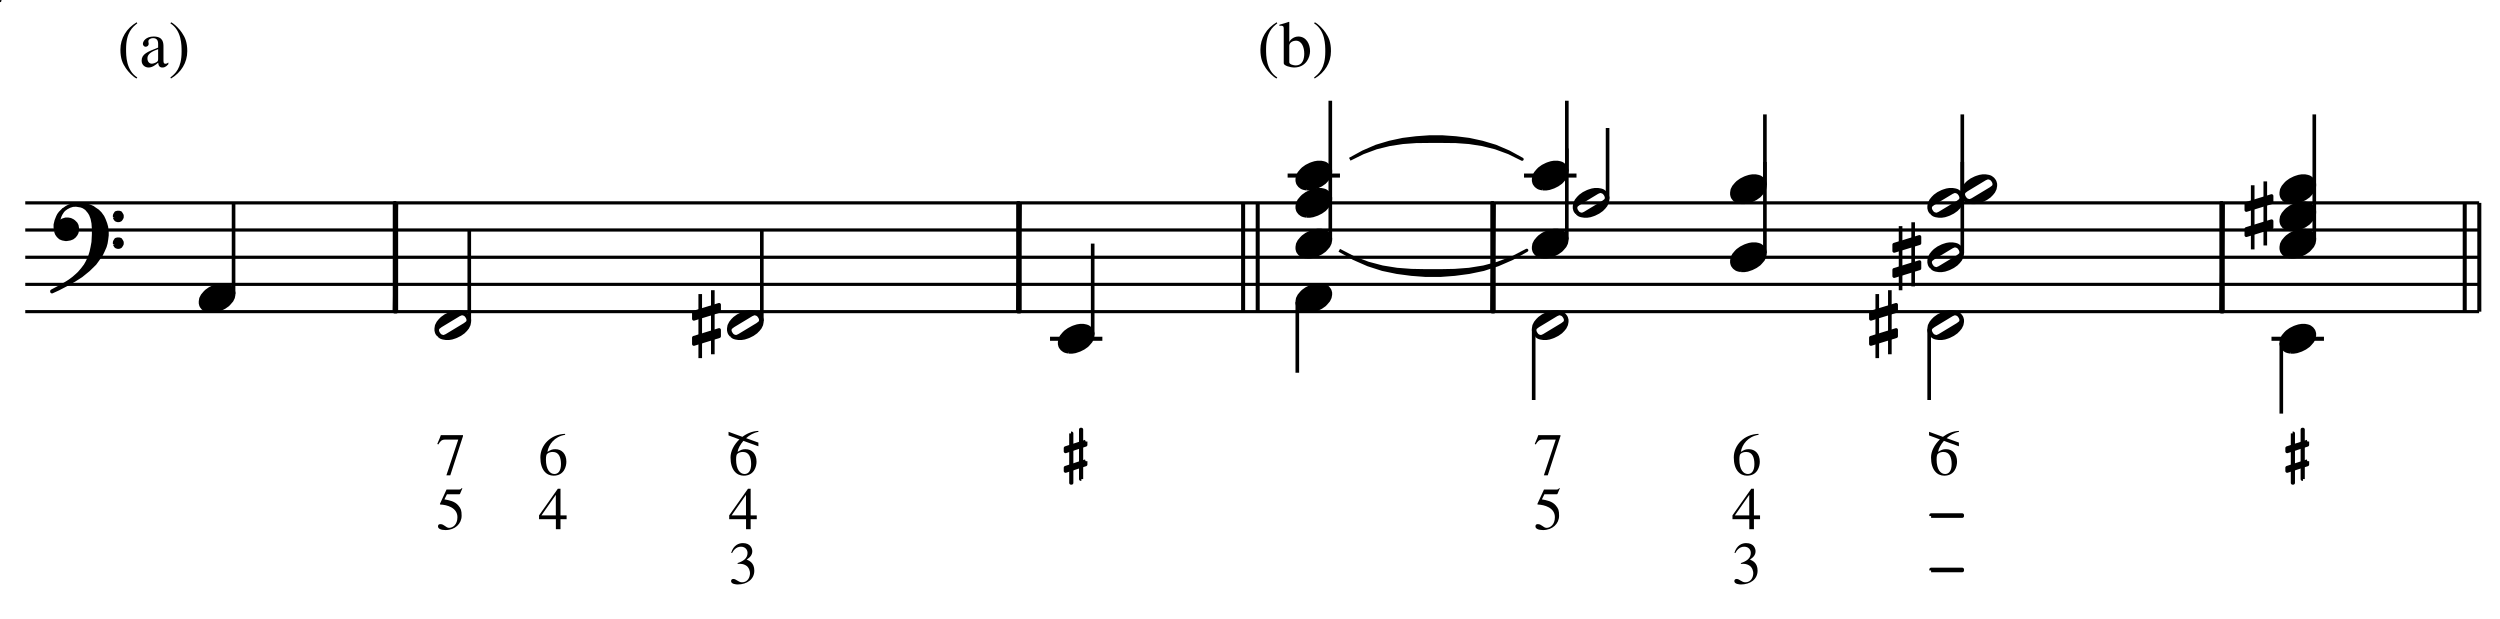 <?xml version="1.0" encoding="UTF-8" standalone="no"?>
<!DOCTYPE svg PUBLIC "-//W3C//DTD SVG 1.1//EN" "http://www.w3.org/Graphics/SVG/1.1/DTD/svg11.dtd">
<svg width="100%" height="100%" viewBox="0 0 917 227" version="1.1" xmlns="http://www.w3.org/2000/svg" xmlns:xlink="http://www.w3.org/1999/xlink" xml:space="preserve" xmlns:serif="http://www.serif.com/" style="fill-rule:evenodd;clip-rule:evenodd;stroke-linejoin:round;">
    <g>
        <g transform="matrix(2.778,0,0,-2.778,-95.744,276.822)">
            <path d="M37.8,58.5L361.8,58.5M37.8,62.1L361.8,62.1M37.8,65.682L361.8,65.682M37.8,69.282L361.8,69.282M37.8,72.864L361.8,72.864" style="fill:none;fill-rule:nonzero;stroke:black;stroke-width:0.42px;"/>
        </g>
        <g transform="matrix(2.778,0,0,-2.778,-95.744,276.822)">
            <path d="M41.85,69.084L41.976,68.76L42.156,68.508L42.426,68.256L42.732,68.13L43.128,68.058L43.254,68.058L43.704,68.13L44.028,68.256L44.28,68.454L44.478,68.706L44.604,68.958L44.658,69.354L44.658,69.534L44.604,69.858L44.478,70.11L44.208,70.38L44.028,70.506L43.758,70.632L43.452,70.686L43.128,70.686L42.732,70.56L42.552,70.434L42.354,70.11L42.156,70.308L42.228,70.758L42.354,71.136L42.48,71.406L42.804,71.91L42.426,71.532L42.228,71.262L42.102,71.01L41.904,70.506L41.778,69.984L41.778,69.606L41.85,69.084"/>
        </g>
        <g transform="matrix(2.778,0,0,-2.778,-95.744,276.822)">
            <path d="M41.85,69.084L41.976,68.76L42.156,68.508L42.426,68.256L42.732,68.13L43.128,68.058L43.254,68.058L43.704,68.13L44.028,68.256L44.28,68.454L44.478,68.706L44.604,68.958L44.658,69.354L44.658,69.534L44.604,69.858L44.478,70.11L44.208,70.38L44.028,70.506L43.758,70.632L43.452,70.686L43.128,70.686L42.732,70.56L42.552,70.434L42.354,70.11L42.156,70.308L42.228,70.758L42.354,71.136L42.48,71.406L42.804,71.91L42.426,71.532L42.228,71.262L42.102,71.01L41.904,70.506L41.778,69.984L41.778,69.606L41.85,69.084" style="fill:none;fill-rule:nonzero;stroke:black;stroke-width:0.48px;"/>
        </g>
        <g transform="matrix(2.778,0,0,-2.778,-95.744,276.822)">
            <path d="M42.804,71.91L43.254,72.234L43.632,72.432L44.028,72.558L44.406,72.612" style="fill:none;fill-rule:nonzero;stroke:black;stroke-width:0.48px;"/>
        </g>
        <g transform="matrix(2.778,0,0,-2.778,-95.744,276.822)">
            <path d="M43.506,62.226L44.28,62.676L45.18,63.252L46.134,64.026L46.98,64.854L47.358,65.376L47.808,66.006L48.06,66.528L48.312,67.104L48.438,67.554L48.51,68.004L48.582,68.58L48.582,69.03L48.51,69.66L48.384,70.11L48.186,70.632L48.006,71.01L47.682,71.46L47.358,71.784L46.98,72.036L46.71,72.234L46.26,72.432L45.81,72.558L45.234,72.612L44.406,72.612L45.18,72.486L45.504,72.36L45.882,72.108L46.26,71.658L46.458,71.334L46.656,70.812L46.782,70.182L46.836,69.408L46.836,68.706L46.782,67.68L46.656,66.978L46.53,66.402L46.332,65.754L46.008,65.052L45.756,64.602L45.36,64.08L44.928,63.576L44.658,63.324L44.208,62.928L43.704,62.55L43.308,62.298L42.552,61.848L41.328,61.2L41.328,61.146L42.156,61.524L43.506,62.226"/>
        </g>
        <g transform="matrix(2.778,0,0,-2.778,-95.744,276.822)">
            <path d="M43.506,62.226L44.28,62.676L45.18,63.252L46.134,64.026L46.98,64.854L47.358,65.376L47.808,66.006L48.06,66.528L48.312,67.104L48.438,67.554L48.51,68.004L48.582,68.58L48.582,69.03L48.51,69.66L48.384,70.11L48.186,70.632L48.006,71.01L47.682,71.46L47.358,71.784L46.98,72.036L46.71,72.234L46.26,72.432L45.81,72.558L45.234,72.612L44.406,72.612L45.18,72.486L45.504,72.36L45.882,72.108L46.26,71.658L46.458,71.334L46.656,70.812L46.782,70.182L46.836,69.408L46.836,68.706L46.782,67.68L46.656,66.978L46.53,66.402L46.332,65.754L46.008,65.052L45.756,64.602L45.36,64.08L44.928,63.576L44.658,63.324L44.208,62.928L43.704,62.55L43.308,62.298L42.552,61.848L41.328,61.2L41.328,61.146L42.156,61.524L43.506,62.226" style="fill:none;fill-rule:nonzero;stroke:black;stroke-width:0.48px;"/>
        </g>
        <g transform="matrix(2.778,0,0,-2.778,-95.744,276.822)">
            <path d="M49.608,70.956L49.662,70.812L49.788,70.632L49.986,70.56L50.184,70.56L50.364,70.632L50.49,70.812L50.562,70.956L50.562,71.208L50.49,71.334L50.364,71.532L50.184,71.586L49.986,71.586L49.788,71.532L49.662,71.334L49.608,71.208L49.608,70.956"/>
        </g>
        <g transform="matrix(2.778,0,0,-2.778,-95.744,276.822)">
            <path d="M49.608,70.956L49.662,70.812L49.788,70.632L49.986,70.56L50.184,70.56L50.364,70.632L50.49,70.812L50.562,70.956L50.562,71.208L50.49,71.334L50.364,71.532L50.184,71.586L49.986,71.586L49.788,71.532L49.662,71.334L49.608,71.208L49.608,70.956" style="fill:none;fill-rule:nonzero;stroke:black;stroke-width:0.48px;"/>
        </g>
        <g transform="matrix(2.778,0,0,-2.778,-95.744,276.822)">
            <path d="M49.608,67.428L49.662,67.302L49.788,67.104L49.986,67.032L50.184,67.032L50.364,67.104L50.49,67.302L50.562,67.428L50.562,67.68L50.49,67.806L50.364,68.004L50.184,68.058L49.986,68.058L49.788,68.004L49.662,67.806L49.608,67.68L49.608,67.428"/>
        </g>
        <g transform="matrix(2.778,0,0,-2.778,-95.744,276.822)">
            <path d="M49.608,67.428L49.662,67.302L49.788,67.104L49.986,67.032L50.184,67.032L50.364,67.104L50.49,67.302L50.562,67.428L50.562,67.68L50.49,67.806L50.364,68.004L50.184,68.058L49.986,68.058L49.788,68.004L49.662,67.806L49.608,67.68L49.608,67.428" style="fill:none;fill-rule:nonzero;stroke:black;stroke-width:0.48px;"/>
        </g>
        <g>
            <path d="M0.247,0.853C0.092,0.761 0,0.611 0,0.439C0,0.301 0.033,0.229 0.082,0.157C0.12,0.101 0.186,0.031 0.244,0L0.256,0.016C0.086,0.125 0.086,0.344 0.086,0.446C0.086,0.7 0.182,0.778 0.256,0.837L0.247,0.853Z"/>
        </g>
        <g>
            <path d="M0.25,0.133C0.25,0.103 0.247,0.091 0.216,0.076C0.207,0.071 0.176,0.058 0.154,0.058C0.117,0.058 0.088,0.089 0.088,0.136L0.088,0.138C0.088,0.172 0.099,0.228 0.25,0.278L0.25,0.133M0.405,0.076C0.394,0.067 0.381,0.057 0.36,0.057C0.331,0.057 0.331,0.086 0.331,0.115L0.331,0.31C0.331,0.37 0.331,0.47 0.182,0.47C0.066,0.47 0.019,0.399 0.019,0.359C0.019,0.343 0.031,0.315 0.062,0.315C0.088,0.315 0.107,0.337 0.107,0.358C0.107,0.367 0.102,0.382 0.102,0.397C0.102,0.428 0.14,0.446 0.173,0.446C0.203,0.446 0.25,0.435 0.25,0.363L0.25,0.302C0.087,0.238 0,0.204 0,0.104C0,0.037 0.052,0 0.106,0C0.161,0 0.214,0.04 0.251,0.073C0.256,0.001 0.298,0 0.316,0C0.332,0 0.363,0.001 0.405,0.05L0.405,0.076Z"/>
        </g>
        <g>
            <path d="M0.009,0C0.164,0.092 0.256,0.242 0.256,0.414C0.256,0.552 0.223,0.624 0.174,0.696C0.136,0.752 0.07,0.822 0.012,0.853L0,0.837C0.17,0.728 0.17,0.509 0.17,0.407C0.17,0.153 0.074,0.075 0,0.016L0.009,0Z"/>
        </g>
        <g transform="matrix(24.185,0,0,-24.185,44.166,28.803)">
            <path d="M0.247,0.853C0.092,0.761 0,0.611 0,0.439C0,0.301 0.033,0.229 0.082,0.157C0.12,0.101 0.186,0.031 0.244,0L0.256,0.016C0.086,0.125 0.086,0.344 0.086,0.446C0.086,0.7 0.182,0.778 0.256,0.837L0.247,0.853Z"/>
        </g>
        <g transform="matrix(24.185,0,0,-24.185,51.954,24.764)">
            <path d="M0.25,0.133C0.25,0.103 0.247,0.091 0.216,0.076C0.207,0.071 0.176,0.058 0.154,0.058C0.117,0.058 0.088,0.089 0.088,0.136L0.088,0.138C0.088,0.172 0.099,0.228 0.25,0.278L0.25,0.133M0.405,0.076C0.394,0.067 0.381,0.057 0.36,0.057C0.331,0.057 0.331,0.086 0.331,0.115L0.331,0.31C0.331,0.37 0.331,0.47 0.182,0.47C0.066,0.47 0.019,0.399 0.019,0.359C0.019,0.343 0.031,0.315 0.062,0.315C0.088,0.315 0.107,0.337 0.107,0.358C0.107,0.367 0.102,0.382 0.102,0.397C0.102,0.428 0.14,0.446 0.173,0.446C0.203,0.446 0.25,0.435 0.25,0.363L0.25,0.302C0.087,0.238 0,0.204 0,0.104C0,0.037 0.052,0 0.106,0C0.161,0 0.214,0.04 0.251,0.073C0.256,0.001 0.298,0 0.316,0C0.332,0 0.363,0.001 0.405,0.05L0.405,0.076Z"/>
        </g>
        <g transform="matrix(24.185,0,0,-24.185,62.498,28.803)">
            <path d="M0.009,0C0.164,0.092 0.256,0.242 0.256,0.414C0.256,0.552 0.223,0.624 0.174,0.696C0.136,0.752 0.07,0.822 0.012,0.853L0,0.837C0.17,0.728 0.17,0.509 0.17,0.407C0.17,0.153 0.074,0.075 0,0.016L0.009,0Z"/>
        </g>
        <g transform="matrix(2.778,0,0,-2.778,-95.744,276.822)">
            <path d="M62.159,58.576L62.61,58.576L63,58.638L63.575,58.833L64.088,59.089L64.539,59.407L64.724,59.602L65.052,59.982L65.237,60.362L65.309,60.741L65.309,60.998L65.237,61.254L65.175,61.388L64.98,61.644L64.724,61.839L64.601,61.901L64.406,61.962L64.088,62.024L63.636,62.024L63.257,61.962L62.867,61.839L62.672,61.767L62.159,61.511L61.717,61.193L61.523,60.998L61.204,60.618L61.01,60.238L60.948,59.859L60.948,59.602L61.01,59.346L61.071,59.212L61.266,58.956L61.523,58.761L61.646,58.699L61.841,58.638L62.159,58.576"/>
        </g>
        <g transform="matrix(2.778,0,0,-2.778,-95.744,276.822)">
            <path d="M62.159,58.576L62.61,58.576L63,58.638L63.575,58.833L64.088,59.089L64.539,59.407L64.724,59.602L65.052,59.982L65.237,60.362L65.309,60.741L65.309,60.998L65.237,61.254L65.175,61.388L64.98,61.644L64.724,61.839L64.601,61.901L64.406,61.962L64.088,62.024L63.636,62.024L63.257,61.962L62.867,61.839L62.672,61.767L62.159,61.511L61.717,61.193L61.523,60.998L61.204,60.618L61.01,60.238L60.948,59.859L60.948,59.602L61.01,59.346L61.071,59.212L61.266,58.956L61.523,58.761L61.646,58.699L61.841,58.638L62.159,58.576" style="fill:none;fill-rule:nonzero;stroke:black;stroke-width:0.48px;"/>
        </g>
        <g transform="matrix(2.778,0,0,-2.778,-95.744,276.822)">
            <path d="M65.304,60.84L65.304,72.864M86.562,58.5L86.796,72.864" style="fill:none;fill-rule:nonzero;stroke:black;stroke-width:0.48px;"/>
        </g>
        <g transform="matrix(2.778,0,0,-2.778,-95.744,276.822)">
            <path d="M86.796,72.864L86.796,58.5L86.562,58.5L86.562,72.864L86.796,72.864"/>
        </g>
        <g transform="matrix(2.778,0,0,-2.778,-95.744,276.822)">
            <path d="M86.796,72.864L86.796,58.5L86.562,58.5L86.562,72.864L86.796,72.864" style="fill:none;fill-rule:nonzero;stroke:black;stroke-width:0.48px;"/>
        </g>
        <g>
            <path d="M0.46,0.231L0.358,0.231L0.358,0.676L0.314,0.676L0,0.231L0,0.167L0.281,0.167L0.281,0L0.358,0L0.358,0.167L0.46,0.167L0.46,0.231M0.28,0.231L0.04,0.231L0.278,0.571L0.28,0.571L0.28,0.231Z"/>
        </g>
        <g>
            <path d="M0.149,0.597L0.345,0.597C0.356,0.597 0.365,0.597 0.368,0.606L0.406,0.695L0.397,0.702C0.386,0.687 0.377,0.676 0.351,0.676L0.142,0.676L0.033,0.439C0.03,0.432 0.033,0.426 0.039,0.426C0.147,0.422 0.324,0.375 0.324,0.215C0.324,0.093 0.25,0.037 0.185,0.037C0.131,0.037 0.104,0.099 0.04,0.099C0,0.099 0,0.07 0,0.06C0,0.024 0.047,0 0.126,0C0.284,0 0.394,0.106 0.394,0.239C0.394,0.328 0.383,0.357 0.34,0.409C0.281,0.481 0.187,0.498 0.107,0.512L0.149,0.597Z"/>
        </g>
        <g>
            <path d="M0.429,0.67L0.059,0.67L0.043,0.626L0,0.523L0.017,0.515C0.05,0.567 0.068,0.596 0.133,0.596L0.35,0.596L0.152,0L0.217,0L0.429,0.654L0.429,0.67Z"/>
        </g>
        <g>
            <path d="M0.412,0.698C0.17,0.69 0,0.508 0,0.305C0,0.095 0.102,0 0.22,0C0.398,0 0.434,0.159 0.434,0.232C0.434,0.366 0.356,0.442 0.25,0.442C0.194,0.442 0.173,0.43 0.118,0.397C0.137,0.519 0.236,0.654 0.414,0.682L0.412,0.698M0.208,0.396C0.314,0.396 0.344,0.296 0.344,0.193C0.344,0.08 0.298,0.028 0.235,0.028C0.16,0.028 0.093,0.102 0.093,0.27C0.093,0.33 0.103,0.354 0.113,0.364C0.138,0.388 0.174,0.396 0.208,0.396Z"/>
        </g>
        <g transform="matrix(21.986,0,0,-21.986,197.719,194.122)">
            <path d="M0.46,0.231L0.358,0.231L0.358,0.676L0.314,0.676L0,0.231L0,0.167L0.281,0.167L0.281,0L0.358,0L0.358,0.167L0.46,0.167L0.46,0.231M0.28,0.231L0.04,0.231L0.278,0.571L0.28,0.571L0.28,0.231Z"/>
        </g>
        <g transform="matrix(21.986,0,0,-21.986,160.66,194.43)">
            <path d="M0.149,0.597L0.345,0.597C0.356,0.597 0.365,0.597 0.368,0.606L0.406,0.695L0.397,0.702C0.386,0.687 0.377,0.676 0.351,0.676L0.142,0.676L0.033,0.439C0.03,0.432 0.033,0.426 0.039,0.426C0.147,0.422 0.324,0.375 0.324,0.215C0.324,0.093 0.25,0.037 0.185,0.037C0.131,0.037 0.104,0.099 0.04,0.099C0,0.099 0,0.07 0,0.06C0,0.024 0.047,0 0.126,0C0.284,0 0.394,0.106 0.394,0.239C0.394,0.328 0.383,0.357 0.34,0.409C0.281,0.481 0.187,0.498 0.107,0.512L0.149,0.597Z"/>
        </g>
        <g transform="matrix(21.986,0,0,-21.986,160.396,174.348)">
            <path d="M0.429,0.67L0.059,0.67L0.043,0.626L0,0.523L0.017,0.515C0.05,0.567 0.068,0.596 0.133,0.596L0.35,0.596L0.152,0L0.217,0L0.429,0.654L0.429,0.67Z"/>
        </g>
        <g transform="matrix(21.986,0,0,-21.986,198.203,174.48)">
            <path d="M0.412,0.698C0.17,0.69 0,0.508 0,0.305C0,0.095 0.102,0 0.22,0C0.398,0 0.434,0.159 0.434,0.232C0.434,0.366 0.356,0.442 0.25,0.442C0.194,0.442 0.173,0.43 0.118,0.397C0.137,0.519 0.236,0.654 0.414,0.682L0.412,0.698M0.208,0.396C0.314,0.396 0.344,0.296 0.344,0.193C0.344,0.08 0.298,0.028 0.235,0.028C0.16,0.028 0.093,0.102 0.093,0.27C0.093,0.33 0.103,0.354 0.113,0.364C0.138,0.388 0.174,0.396 0.208,0.396Z"/>
        </g>
        <g transform="matrix(2.778,0,0,-2.778,-95.744,276.822)">
            <path d="M92.388,55.374L92.645,55.179L92.768,55.117L92.963,55.056L93.352,54.994L93.732,54.994L94.122,55.056L94.502,55.179L94.697,55.251L95.21,55.507L95.661,55.825L95.846,56.02L95.917,56.082L96.174,56.4L96.359,56.78L96.43,57.159L96.43,57.416L96.359,57.672L96.297,57.806L96.102,58.062L95.846,58.257L95.723,58.319L95.528,58.38L95.148,58.442L94.758,58.442L94.378,58.38L93.989,58.257L93.794,58.185L93.281,57.929L92.839,57.611L92.583,57.354L92.326,57.036L92.132,56.656L92.07,56.277L92.07,56.02L92.132,55.764L92.193,55.63L92.388,55.374M92.511,55.374L92.706,55.251L92.963,55.179L93.096,55.179L93.414,55.312L95.846,56.78L96.102,56.974L96.236,57.098L96.297,57.293L96.297,57.487L96.236,57.672L96.174,57.806L95.979,58.062L95.784,58.185L95.528,58.257L95.404,58.257L95.076,58.124L92.645,56.656L92.388,56.461L92.255,56.338L92.193,56.143L92.193,55.948L92.255,55.764L92.326,55.63L92.511,55.374"/>
        </g>
        <g transform="matrix(2.778,0,0,-2.778,-95.744,276.822)">
            <path d="M92.388,55.374L92.645,55.179L92.768,55.117L92.963,55.056L93.352,54.994L93.732,54.994L94.122,55.056L94.502,55.179L94.697,55.251L95.21,55.507L95.661,55.825L95.846,56.02L95.917,56.082L96.174,56.4L96.359,56.78L96.43,57.159L96.43,57.416L96.359,57.672L96.297,57.806L96.102,58.062L95.846,58.257L95.723,58.319L95.528,58.38L95.148,58.442L94.758,58.442L94.378,58.38L93.989,58.257L93.794,58.185L93.281,57.929L92.839,57.611L92.583,57.354L92.326,57.036L92.132,56.656L92.07,56.277L92.07,56.02L92.132,55.764L92.193,55.63L92.388,55.374M92.511,55.374L92.706,55.251L92.963,55.179L93.096,55.179L93.414,55.312L95.846,56.78L96.102,56.974L96.236,57.098L96.297,57.293L96.297,57.487L96.236,57.672L96.174,57.806L95.979,58.062L95.784,58.185L95.528,58.257L95.404,58.257L95.076,58.124L92.645,56.656L92.388,56.461L92.255,56.338L92.193,56.143L92.193,55.948L92.255,55.764L92.326,55.63L92.511,55.374" style="fill:none;fill-rule:nonzero;stroke:black;stroke-width:0.48px;"/>
        </g>
        <g transform="matrix(2.778,0,0,-2.778,-95.744,276.822)">
            <path d="M96.426,57.258L96.426,69.282" style="fill:none;fill-rule:nonzero;stroke:black;stroke-width:0.48px;"/>
        </g>
        <g>
            <path d="M0.11,0.344C0.179,0.346 0.204,0.341 0.24,0.322C0.304,0.289 0.316,0.215 0.316,0.19C0.316,0.115 0.275,0.036 0.182,0.036C0.123,0.036 0.085,0.092 0.039,0.092C0.023,0.092 0,0.085 0,0.057C0,0.005 0.087,0 0.111,0C0.268,0 0.388,0.088 0.388,0.23C0.388,0.362 0.303,0.397 0.261,0.415C0.327,0.458 0.354,0.501 0.354,0.555C0.354,0.596 0.327,0.69 0.198,0.69C0.131,0.69 0.042,0.659 0.002,0.528L0.017,0.524C0.032,0.552 0.074,0.63 0.165,0.63C0.239,0.63 0.275,0.577 0.275,0.526C0.275,0.434 0.2,0.386 0.109,0.357L0.11,0.344Z"/>
        </g>
        <g transform="matrix(21.986,0,0,-21.986,268.151,214.38)">
            <path d="M0.11,0.344C0.179,0.346 0.204,0.341 0.24,0.322C0.304,0.289 0.316,0.215 0.316,0.19C0.316,0.115 0.275,0.036 0.182,0.036C0.123,0.036 0.085,0.092 0.039,0.092C0.023,0.092 0,0.085 0,0.057C0,0.005 0.087,0 0.111,0C0.268,0 0.388,0.088 0.388,0.23C0.388,0.362 0.303,0.397 0.261,0.415C0.327,0.458 0.354,0.501 0.354,0.555C0.354,0.596 0.327,0.69 0.198,0.69C0.131,0.69 0.042,0.659 0.002,0.528L0.017,0.524C0.032,0.552 0.074,0.63 0.165,0.63C0.239,0.63 0.275,0.577 0.275,0.526C0.275,0.434 0.2,0.386 0.109,0.357L0.11,0.344Z"/>
        </g>
        <g transform="matrix(21.986,0,0,-21.986,267.469,194.122)">
            <path d="M0.46,0.231L0.358,0.231L0.358,0.676L0.314,0.676L0,0.231L0,0.167L0.281,0.167L0.281,0L0.358,0L0.358,0.167L0.46,0.167L0.46,0.231M0.28,0.231L0.04,0.231L0.278,0.571L0.28,0.571L0.28,0.231Z"/>
        </g>
        <g>
            <path d="M0,0.732L0,0.672L0.181,0.605C0.092,0.52 0.033,0.409 0.033,0.305C0.033,0.095 0.135,0 0.253,0C0.431,0 0.467,0.159 0.467,0.232C0.467,0.366 0.389,0.442 0.283,0.442C0.227,0.442 0.206,0.43 0.151,0.397C0.159,0.452 0.195,0.52 0.248,0.581L0.498,0.49L0.498,0.552L0.293,0.626C0.351,0.678 0.422,0.719 0.499,0.731L0.497,0.747C0.401,0.744 0.308,0.706 0.231,0.648L0,0.732M0.241,0.396C0.347,0.396 0.377,0.296 0.377,0.193C0.377,0.08 0.331,0.028 0.268,0.028C0.193,0.028 0.126,0.102 0.126,0.27C0.126,0.33 0.136,0.354 0.146,0.364C0.171,0.388 0.207,0.396 0.241,0.396Z"/>
        </g>
        <g transform="matrix(21.986,0,0,-21.986,267.228,174.48)">
            <path d="M0,0.732L0,0.672L0.181,0.605C0.092,0.52 0.033,0.409 0.033,0.305C0.033,0.095 0.135,0 0.253,0C0.431,0 0.467,0.159 0.467,0.232C0.467,0.366 0.389,0.442 0.283,0.442C0.227,0.442 0.206,0.43 0.151,0.397C0.159,0.452 0.195,0.52 0.248,0.581L0.498,0.49L0.498,0.552L0.293,0.626C0.351,0.678 0.422,0.719 0.499,0.731L0.497,0.747C0.401,0.744 0.308,0.706 0.231,0.648L0,0.732M0.241,0.396C0.347,0.396 0.377,0.296 0.377,0.193C0.377,0.08 0.331,0.028 0.268,0.028C0.193,0.028 0.126,0.102 0.126,0.27C0.126,0.33 0.136,0.354 0.146,0.364C0.171,0.388 0.207,0.396 0.241,0.396Z"/>
        </g>
        <g transform="matrix(2.778,0,0,-2.778,-95.744,276.822)">
            <path d="M131.016,55.374L131.273,55.179L131.396,55.117L131.591,55.056L131.98,54.994L132.36,54.994L132.75,55.056L133.13,55.179L133.325,55.251L133.838,55.507L134.289,55.825L134.474,56.02L134.545,56.082L134.802,56.4L134.987,56.78L135.058,57.159L135.058,57.416L134.987,57.672L134.925,57.806L134.73,58.062L134.474,58.257L134.351,58.319L134.156,58.38L133.776,58.442L133.386,58.442L133.006,58.38L132.617,58.257L132.422,58.185L131.909,57.929L131.467,57.611L131.211,57.354L130.954,57.036L130.76,56.656L130.698,56.277L130.698,56.02L130.76,55.764L130.821,55.63L131.016,55.374M131.139,55.374L131.334,55.251L131.591,55.179L131.724,55.179L132.042,55.312L134.474,56.78L134.73,56.974L134.864,57.098L134.925,57.293L134.925,57.487L134.864,57.672L134.802,57.806L134.607,58.062L134.412,58.185L134.156,58.257L134.032,58.257L133.704,58.124L131.273,56.656L131.016,56.461L130.883,56.338L130.821,56.143L130.821,55.948L130.883,55.764L130.954,55.63L131.139,55.374"/>
        </g>
        <g transform="matrix(2.778,0,0,-2.778,-95.744,276.822)">
            <path d="M131.016,55.374L131.273,55.179L131.396,55.117L131.591,55.056L131.98,54.994L132.36,54.994L132.75,55.056L133.13,55.179L133.325,55.251L133.838,55.507L134.289,55.825L134.474,56.02L134.545,56.082L134.802,56.4L134.987,56.78L135.058,57.159L135.058,57.416L134.987,57.672L134.925,57.806L134.73,58.062L134.474,58.257L134.351,58.319L134.156,58.38L133.776,58.442L133.386,58.442L133.006,58.38L132.617,58.257L132.422,58.185L131.909,57.929L131.467,57.611L131.211,57.354L130.954,57.036L130.76,56.656L130.698,56.277L130.698,56.02L130.76,55.764L130.821,55.63L131.016,55.374M131.139,55.374L131.334,55.251L131.591,55.179L131.724,55.179L132.042,55.312L134.474,56.78L134.73,56.974L134.864,57.098L134.925,57.293L134.925,57.487L134.864,57.672L134.802,57.806L134.607,58.062L134.412,58.185L134.156,58.257L134.032,58.257L133.704,58.124L131.273,56.656L131.016,56.461L130.883,56.338L130.821,56.143L130.821,55.948L130.883,55.764L130.954,55.63L131.139,55.374" style="fill:none;fill-rule:nonzero;stroke:black;stroke-width:0.48px;"/>
        </g>
        <g transform="matrix(2.778,0,0,-2.778,-95.744,276.822)">
            <path d="M126.922,60.822L126.922,52.358M128.584,52.87L128.584,61.335" style="fill:none;fill-rule:nonzero;stroke:black;stroke-width:0.48px;"/>
        </g>
        <g transform="matrix(2.778,0,0,-2.778,-95.744,276.822)">
            <path d="M129.415,58.893L129.415,59.406L126.081,58.38L126.081,57.549L129.415,58.575L129.415,58.893"/>
        </g>
        <g transform="matrix(2.778,0,0,-2.778,-95.744,276.822)">
            <path d="M129.415,58.893L129.415,59.406L126.081,58.38L126.081,57.549L129.415,58.575L129.415,58.893" style="fill:none;fill-rule:nonzero;stroke:black;stroke-width:0.48px;"/>
        </g>
        <g transform="matrix(2.778,0,0,-2.778,-95.744,276.822)">
            <path d="M129.415,55.692L129.415,56.082L126.081,55.056L126.081,54.225L129.415,55.251L129.415,55.692"/>
        </g>
        <g transform="matrix(2.778,0,0,-2.778,-95.744,276.822)">
            <path d="M129.415,55.692L129.415,56.082L126.081,55.056L126.081,54.225L129.415,55.251L129.415,55.692" style="fill:none;fill-rule:nonzero;stroke:black;stroke-width:0.48px;"/>
        </g>
        <g transform="matrix(2.778,0,0,-2.778,-95.744,276.822)">
            <path d="M135.054,57.258L135.054,69.282M168.876,58.5L169.128,72.864" style="fill:none;fill-rule:nonzero;stroke:black;stroke-width:0.48px;"/>
        </g>
        <g transform="matrix(2.778,0,0,-2.778,-95.744,276.822)">
            <path d="M169.128,72.864L169.128,58.5L168.876,58.5L168.876,72.864L169.128,72.864"/>
        </g>
        <g transform="matrix(2.778,0,0,-2.778,-95.744,276.822)">
            <path d="M169.128,72.864L169.128,58.5L168.876,58.5L168.876,72.864L169.128,72.864" style="fill:none;fill-rule:nonzero;stroke:black;stroke-width:0.48px;"/>
        </g>
        <g transform="matrix(2.778,0,0,-2.778,-95.744,276.822)">
            <path d="M175.878,42.426L175.878,35.892L175.95,35.892L175.95,42.426L175.878,42.426M177.246,36.396L177.246,42.93L177.174,42.93L177.174,36.396L177.246,36.396" style="fill:none;fill-rule:nonzero;stroke:black;stroke-width:0.48px;"/>
        </g>
        <g transform="matrix(2.778,0,0,-2.778,-95.744,276.822)">
            <path d="M177.804,41.346L175.158,40.482L175.158,40.05L177.804,40.914L177.804,41.346"/>
        </g>
        <g transform="matrix(2.778,0,0,-2.778,-95.744,276.822)">
            <path d="M177.804,41.346L175.158,40.482L175.158,40.05L177.804,40.914L177.804,41.346" style="fill:none;fill-rule:nonzero;stroke:black;stroke-width:0.48px;"/>
        </g>
        <g transform="matrix(2.778,0,0,-2.778,-95.744,276.822)">
            <path d="M177.804,38.754L175.158,37.89L175.158,37.458L177.804,38.322L177.804,38.754"/>
        </g>
        <g transform="matrix(2.778,0,0,-2.778,-95.744,276.822)">
            <path d="M177.804,38.754L175.158,37.89L175.158,37.458L177.804,38.322L177.804,38.754" style="fill:none;fill-rule:nonzero;stroke:black;stroke-width:0.48px;"/>
        </g>
        <g transform="matrix(2.778,0,0,-2.778,-95.744,276.822)">
            <path d="M175.595,53.194L176.046,53.194L176.436,53.256L177.011,53.451L177.524,53.707L177.975,54.025L178.16,54.22L178.488,54.6L178.673,54.98L178.744,55.359L178.744,55.616L178.673,55.872L178.611,56.006L178.416,56.262L178.16,56.457L178.037,56.519L177.842,56.58L177.524,56.642L177.072,56.642L176.692,56.58L176.303,56.457L176.108,56.385L175.595,56.129L175.153,55.811L174.959,55.616L174.64,55.236L174.446,54.856L174.384,54.477L174.384,54.22L174.446,53.964L174.507,53.83L174.702,53.574L174.959,53.379L175.082,53.317L175.277,53.256L175.595,53.194"/>
        </g>
        <g transform="matrix(2.778,0,0,-2.778,-95.744,276.822)">
            <path d="M175.595,53.194L176.046,53.194L176.436,53.256L177.011,53.451L177.524,53.707L177.975,54.025L178.16,54.22L178.488,54.6L178.673,54.98L178.744,55.359L178.744,55.616L178.673,55.872L178.611,56.006L178.416,56.262L178.16,56.457L178.037,56.519L177.842,56.58L177.524,56.642L177.072,56.642L176.692,56.58L176.303,56.457L176.108,56.385L175.595,56.129L175.153,55.811L174.959,55.616L174.64,55.236L174.446,54.856L174.384,54.477L174.384,54.22L174.446,53.964L174.507,53.83L174.702,53.574L174.959,53.379L175.082,53.317L175.277,53.256L175.595,53.194" style="fill:none;fill-rule:nonzero;stroke:black;stroke-width:0.48px;"/>
        </g>
        <g transform="matrix(2.778,0,0,-2.778,-95.744,276.822)">
            <path d="M173.106,54.918L180.018,54.918" style="fill:none;fill-rule:nonzero;stroke:black;stroke-width:0.54px;"/>
        </g>
        <g transform="matrix(2.778,0,0,-2.778,-95.744,276.822)">
            <path d="M178.74,55.458L178.74,67.482" style="fill:none;fill-rule:nonzero;stroke:black;stroke-width:0.48px;"/>
        </g>
        <g>
            <path d="M0.15,0.332C0.154,0.389 0.218,0.407 0.25,0.407C0.341,0.407 0.377,0.304 0.377,0.211C0.377,0.145 0.361,0.032 0.246,0.032C0.221,0.032 0.15,0.045 0.15,0.08L0.15,0.332M0.066,0.064C0.066,0.027 0.171,0 0.221,0C0.406,0 0.465,0.158 0.465,0.248C0.465,0.355 0.408,0.47 0.287,0.47C0.211,0.47 0.158,0.412 0.152,0.389L0.15,0.389L0.15,0.691L0.145,0.693C0.097,0.676 0.048,0.662 0,0.649L0,0.633C0.006,0.634 0.016,0.634 0.022,0.634C0.066,0.634 0.066,0.613 0.066,0.583L0.066,0.064Z"/>
        </g>
        <g transform="matrix(24.185,0,0,-24.185,462.316,28.803)">
            <path d="M0.247,0.853C0.092,0.761 0,0.611 0,0.439C0,0.301 0.033,0.229 0.082,0.157C0.12,0.101 0.186,0.031 0.244,0L0.256,0.016C0.086,0.125 0.086,0.344 0.086,0.446C0.086,0.7 0.182,0.778 0.256,0.837L0.247,0.853Z"/>
        </g>
        <g transform="matrix(24.185,0,0,-24.185,469.282,24.764)">
            <path d="M0.15,0.332C0.154,0.389 0.218,0.407 0.25,0.407C0.341,0.407 0.377,0.304 0.377,0.211C0.377,0.145 0.361,0.032 0.246,0.032C0.221,0.032 0.15,0.045 0.15,0.08L0.15,0.332M0.066,0.064C0.066,0.027 0.171,0 0.221,0C0.406,0 0.465,0.158 0.465,0.248C0.465,0.355 0.408,0.47 0.287,0.47C0.211,0.47 0.158,0.412 0.152,0.389L0.15,0.389L0.15,0.691L0.145,0.693C0.097,0.676 0.048,0.662 0,0.649L0,0.633C0.006,0.634 0.016,0.634 0.022,0.634C0.066,0.634 0.066,0.613 0.066,0.583L0.066,0.064Z"/>
        </g>
        <g transform="matrix(24.185,0,0,-24.185,482.003,28.803)">
            <path d="M0.009,0C0.164,0.092 0.256,0.242 0.256,0.414C0.256,0.552 0.223,0.624 0.174,0.696C0.136,0.752 0.07,0.822 0.012,0.853L0,0.837C0.17,0.728 0.17,0.509 0.17,0.407C0.17,0.153 0.074,0.075 0,0.016L0.009,0Z"/>
        </g>
        <g transform="matrix(2.778,0,0,-2.778,-95.744,276.822)">
            <path d="M200.502,58.5L200.502,72.864M200.556,58.5L200.556,72.864M198.576,58.5L198.576,72.864M198.63,58.5L198.63,72.864" style="fill:none;fill-rule:nonzero;stroke:black;stroke-width:0.48px;"/>
        </g>
        <g transform="matrix(2.778,0,0,-2.778,-95.744,276.822)">
            <path d="M206.969,58.576L207.42,58.576L207.81,58.638L208.385,58.833L208.898,59.089L209.349,59.407L209.534,59.602L209.862,59.982L210.047,60.362L210.118,60.741L210.118,60.998L210.047,61.254L209.985,61.388L209.79,61.644L209.534,61.839L209.411,61.901L209.216,61.962L208.898,62.024L208.446,62.024L208.066,61.962L207.677,61.839L207.482,61.767L206.969,61.511L206.527,61.193L206.333,60.998L206.014,60.618L205.82,60.238L205.758,59.859L205.758,59.602L205.82,59.346L205.881,59.212L206.076,58.956L206.333,58.761L206.456,58.699L206.651,58.638L206.969,58.576"/>
        </g>
        <g transform="matrix(2.778,0,0,-2.778,-95.744,276.822)">
            <path d="M206.969,58.576L207.42,58.576L207.81,58.638L208.385,58.833L208.898,59.089L209.349,59.407L209.534,59.602L209.862,59.982L210.047,60.362L210.118,60.741L210.118,60.998L210.047,61.254L209.985,61.388L209.79,61.644L209.534,61.839L209.411,61.901L209.216,61.962L208.898,62.024L208.446,62.024L208.066,61.962L207.677,61.839L207.482,61.767L206.969,61.511L206.527,61.193L206.333,60.998L206.014,60.618L205.82,60.238L205.758,59.859L205.758,59.602L205.82,59.346L205.881,59.212L206.076,58.956L206.333,58.761L206.456,58.699L206.651,58.638L206.969,58.576" style="fill:none;fill-rule:nonzero;stroke:black;stroke-width:0.48px;"/>
        </g>
        <g transform="matrix(2.778,0,0,-2.778,-95.744,276.822)">
            <path d="M205.758,59.76L205.758,50.436" style="fill:none;fill-rule:nonzero;stroke:black;stroke-width:0.48px;"/>
        </g>
        <g transform="matrix(2.778,0,0,-2.778,-95.744,276.822)">
            <path d="M211.302,66.6L213.21,65.61L215.1,64.89L217.008,64.386L218.916,64.08L220.824,63.936L222.732,63.9L224.622,63.9L226.53,63.936L228.438,64.08L230.346,64.386L232.236,64.89L234.144,65.61L236.052,66.6L234.144,65.52L232.236,64.692L230.346,64.08L228.438,63.684L226.53,63.432L224.622,63.288L222.732,63.288L220.824,63.432L218.916,63.684L217.008,64.08L215.1,64.692L213.21,65.52L211.302,66.6"/>
        </g>
        <g transform="matrix(2.778,0,0,-2.778,-95.744,276.822)">
            <path d="M211.302,66.6L213.21,65.61L215.1,64.89L217.008,64.386L218.916,64.08L220.824,63.936L222.732,63.9L224.622,63.9L226.53,63.936L228.438,64.08L230.346,64.386L232.236,64.89L234.144,65.61L236.052,66.6L234.144,65.52L232.236,64.692L230.346,64.08L228.438,63.684L226.53,63.432L224.622,63.288L222.732,63.288L220.824,63.432L218.916,63.684L217.008,64.08L215.1,64.692L213.21,65.52L211.302,66.6" style="fill:none;fill-rule:nonzero;stroke:black;stroke-width:0.42px;"/>
        </g>
        <g transform="matrix(2.778,0,0,-2.778,-95.744,276.822)">
            <path d="M206.969,65.758L207.42,65.758L207.81,65.82L208.385,66.015L208.898,66.271L209.349,66.589L209.534,66.784L209.862,67.164L210.047,67.544L210.118,67.923L210.118,68.18L210.047,68.436L209.985,68.57L209.79,68.826L209.534,69.021L209.411,69.083L209.216,69.144L208.898,69.206L208.446,69.206L208.066,69.144L207.677,69.021L207.482,68.949L206.969,68.693L206.527,68.375L206.333,68.18L206.014,67.8L205.82,67.42L205.758,67.041L205.758,66.784L205.82,66.528L205.881,66.394L206.076,66.138L206.333,65.943L206.456,65.881L206.651,65.82L206.969,65.758"/>
        </g>
        <g transform="matrix(2.778,0,0,-2.778,-95.744,276.822)">
            <path d="M206.969,65.758L207.42,65.758L207.81,65.82L208.385,66.015L208.898,66.271L209.349,66.589L209.534,66.784L209.862,67.164L210.047,67.544L210.118,67.923L210.118,68.18L210.047,68.436L209.985,68.57L209.79,68.826L209.534,69.021L209.411,69.083L209.216,69.144L208.898,69.206L208.446,69.206L208.066,69.144L207.677,69.021L207.482,68.949L206.969,68.693L206.527,68.375L206.333,68.18L206.014,67.8L205.82,67.42L205.758,67.041L205.758,66.784L205.82,66.528L205.881,66.394L206.076,66.138L206.333,65.943L206.456,65.881L206.651,65.82L206.969,65.758" style="fill:none;fill-rule:nonzero;stroke:black;stroke-width:0.48px;"/>
        </g>
        <g transform="matrix(2.778,0,0,-2.778,-95.744,276.822)">
            <path d="M210.114,68.022L210.114,86.346" style="fill:none;fill-rule:nonzero;stroke:black;stroke-width:0.48px;"/>
        </g>
        <g transform="matrix(2.778,0,0,-2.778,-95.744,276.822)">
            <path d="M206.969,71.14L207.42,71.14L207.81,71.202L208.385,71.397L208.898,71.653L209.349,71.971L209.534,72.166L209.862,72.546L210.047,72.926L210.118,73.305L210.118,73.562L210.047,73.818L209.985,73.952L209.79,74.208L209.534,74.403L209.411,74.465L209.216,74.526L208.898,74.588L208.446,74.588L208.066,74.526L207.677,74.403L207.482,74.331L206.969,74.075L206.527,73.757L206.333,73.562L206.014,73.182L205.82,72.802L205.758,72.423L205.758,72.166L205.82,71.91L205.881,71.776L206.076,71.52L206.333,71.325L206.456,71.263L206.651,71.202L206.969,71.14"/>
        </g>
        <g transform="matrix(2.778,0,0,-2.778,-95.744,276.822)">
            <path d="M206.969,71.14L207.42,71.14L207.81,71.202L208.385,71.397L208.898,71.653L209.349,71.971L209.534,72.166L209.862,72.546L210.047,72.926L210.118,73.305L210.118,73.562L210.047,73.818L209.985,73.952L209.79,74.208L209.534,74.403L209.411,74.465L209.216,74.526L208.898,74.588L208.446,74.588L208.066,74.526L207.677,74.403L207.482,74.331L206.969,74.075L206.527,73.757L206.333,73.562L206.014,73.182L205.82,72.802L205.758,72.423L205.758,72.166L205.82,71.91L205.881,71.776L206.076,71.52L206.333,71.325L206.456,71.263L206.651,71.202L206.969,71.14" style="fill:none;fill-rule:nonzero;stroke:black;stroke-width:0.48px;"/>
        </g>
        <g transform="matrix(2.778,0,0,-2.778,-95.744,276.822)">
            <path d="M206.969,74.74L207.42,74.74L207.81,74.802L208.385,74.997L208.898,75.253L209.349,75.571L209.534,75.766L209.862,76.146L210.047,76.526L210.118,76.905L210.118,77.162L210.047,77.418L209.985,77.552L209.79,77.808L209.534,78.003L209.411,78.065L209.216,78.126L208.898,78.188L208.446,78.188L208.066,78.126L207.677,78.003L207.482,77.931L206.969,77.675L206.527,77.357L206.333,77.162L206.014,76.782L205.82,76.402L205.758,76.023L205.758,75.766L205.82,75.51L205.881,75.376L206.076,75.12L206.333,74.925L206.456,74.863L206.651,74.802L206.969,74.74"/>
        </g>
        <g transform="matrix(2.778,0,0,-2.778,-95.744,276.822)">
            <path d="M206.969,74.74L207.42,74.74L207.81,74.802L208.385,74.997L208.898,75.253L209.349,75.571L209.534,75.766L209.862,76.146L210.047,76.526L210.118,76.905L210.118,77.162L210.047,77.418L209.985,77.552L209.79,77.808L209.534,78.003L209.411,78.065L209.216,78.126L208.898,78.188L208.446,78.188L208.066,78.126L207.677,78.003L207.482,77.931L206.969,77.675L206.527,77.357L206.333,77.162L206.014,76.782L205.82,76.402L205.758,76.023L205.758,75.766L205.82,75.51L205.881,75.376L206.076,75.12L206.333,74.925L206.456,74.863L206.651,74.802L206.969,74.74" style="fill:none;fill-rule:nonzero;stroke:black;stroke-width:0.48px;"/>
        </g>
        <g transform="matrix(2.778,0,0,-2.778,-95.744,276.822)">
            <path d="M204.48,76.464L211.392,76.464" style="fill:none;fill-rule:nonzero;stroke:black;stroke-width:0.54px;"/>
        </g>
        <g transform="matrix(2.778,0,0,-2.778,-95.744,276.822)">
            <path d="M212.688,78.624L214.434,79.488L216.18,80.136L217.926,80.568L219.69,80.838L221.436,80.964L223.182,80.982L224.928,80.982L226.692,80.964L228.438,80.838L230.184,80.568L231.93,80.136L233.694,79.488L235.44,78.624L233.694,79.578L231.93,80.334L230.184,80.856L228.438,81.234L226.692,81.45L224.928,81.576L223.182,81.576L221.436,81.45L219.69,81.234L217.926,80.856L216.18,80.334L214.434,79.578L212.688,78.624"/>
        </g>
        <g transform="matrix(2.778,0,0,-2.778,-95.744,276.822)">
            <path d="M212.688,78.624L214.434,79.488L216.18,80.136L217.926,80.568L219.69,80.838L221.436,80.964L223.182,80.982L224.928,80.982L226.692,80.964L228.438,80.838L230.184,80.568L231.93,80.136L233.694,79.488L235.44,78.624L233.694,79.578L231.93,80.334L230.184,80.856L228.438,81.234L226.692,81.45L224.928,81.576L223.182,81.576L221.436,81.45L219.69,81.234L217.926,80.856L216.18,80.334L214.434,79.578L212.688,78.624" style="fill:none;fill-rule:nonzero;stroke:black;stroke-width:0.42px;"/>
        </g>
        <g transform="matrix(2.778,0,0,-2.778,-95.744,276.822)">
            <path d="M231.48,58.5L231.714,72.864" style="fill:none;fill-rule:nonzero;stroke:black;stroke-width:0.48px;"/>
        </g>
        <g transform="matrix(2.778,0,0,-2.778,-95.744,276.822)">
            <path d="M231.714,72.864L231.714,58.5L231.48,58.5L231.48,72.864L231.714,72.864"/>
        </g>
        <g transform="matrix(2.778,0,0,-2.778,-95.744,276.822)">
            <path d="M231.714,72.864L231.714,58.5L231.48,58.5L231.48,72.864L231.714,72.864" style="fill:none;fill-rule:nonzero;stroke:black;stroke-width:0.48px;"/>
        </g>
        <g transform="matrix(21.986,0,0,-21.986,563.209,194.43)">
            <path d="M0.149,0.597L0.345,0.597C0.356,0.597 0.365,0.597 0.368,0.606L0.406,0.695L0.397,0.702C0.386,0.687 0.377,0.676 0.351,0.676L0.142,0.676L0.033,0.439C0.03,0.432 0.033,0.426 0.039,0.426C0.147,0.422 0.324,0.375 0.324,0.215C0.324,0.093 0.25,0.037 0.185,0.037C0.131,0.037 0.104,0.099 0.04,0.099C0,0.099 0,0.07 0,0.06C0,0.024 0.047,0 0.126,0C0.284,0 0.394,0.106 0.394,0.239C0.394,0.328 0.383,0.357 0.34,0.409C0.281,0.481 0.187,0.498 0.107,0.512L0.149,0.597Z"/>
        </g>
        <g transform="matrix(21.986,0,0,-21.986,562.945,174.348)">
            <path d="M0.429,0.67L0.059,0.67L0.043,0.626L0,0.523L0.017,0.515C0.05,0.567 0.068,0.596 0.133,0.596L0.35,0.596L0.152,0L0.217,0L0.429,0.654L0.429,0.67Z"/>
        </g>
        <g transform="matrix(2.778,0,0,-2.778,-95.744,276.822)">
            <path d="M237.288,55.374L237.545,55.179L237.668,55.117L237.863,55.056L238.252,54.994L238.632,54.994L239.022,55.056L239.402,55.179L239.597,55.251L240.11,55.507L240.561,55.825L240.746,56.02L240.817,56.082L241.074,56.4L241.259,56.78L241.33,57.159L241.33,57.416L241.259,57.672L241.197,57.806L241.002,58.062L240.746,58.257L240.623,58.319L240.428,58.38L240.048,58.442L239.658,58.442L239.278,58.38L238.889,58.257L238.694,58.185L238.181,57.929L237.739,57.611L237.483,57.354L237.226,57.036L237.032,56.656L236.97,56.277L236.97,56.02L237.032,55.764L237.093,55.63L237.288,55.374M237.411,55.374L237.606,55.251L237.863,55.179L237.996,55.179L238.314,55.312L240.746,56.78L241.002,56.974L241.136,57.098L241.197,57.293L241.197,57.487L241.136,57.672L241.074,57.806L240.879,58.062L240.684,58.185L240.428,58.257L240.304,58.257L239.976,58.124L237.545,56.656L237.288,56.461L237.155,56.338L237.093,56.143L237.093,55.948L237.155,55.764L237.226,55.63L237.411,55.374"/>
        </g>
        <g transform="matrix(2.778,0,0,-2.778,-95.744,276.822)">
            <path d="M237.288,55.374L237.545,55.179L237.668,55.117L237.863,55.056L238.252,54.994L238.632,54.994L239.022,55.056L239.402,55.179L239.597,55.251L240.11,55.507L240.561,55.825L240.746,56.02L240.817,56.082L241.074,56.4L241.259,56.78L241.33,57.159L241.33,57.416L241.259,57.672L241.197,57.806L241.002,58.062L240.746,58.257L240.623,58.319L240.428,58.38L240.048,58.442L239.658,58.442L239.278,58.38L238.889,58.257L238.694,58.185L238.181,57.929L237.739,57.611L237.483,57.354L237.226,57.036L237.032,56.656L236.97,56.277L236.97,56.02L237.032,55.764L237.093,55.63L237.288,55.374M237.411,55.374L237.606,55.251L237.863,55.179L237.996,55.179L238.314,55.312L240.746,56.78L241.002,56.974L241.136,57.098L241.197,57.293L241.197,57.487L241.136,57.672L241.074,57.806L240.879,58.062L240.684,58.185L240.428,58.257L240.304,58.257L239.976,58.124L237.545,56.656L237.288,56.461L237.155,56.338L237.093,56.143L237.093,55.948L237.155,55.764L237.226,55.63L237.411,55.374" style="fill:none;fill-rule:nonzero;stroke:black;stroke-width:0.48px;"/>
        </g>
        <g transform="matrix(2.778,0,0,-2.778,-95.744,276.822)">
            <path d="M236.97,56.178L236.97,46.836" style="fill:none;fill-rule:nonzero;stroke:black;stroke-width:0.48px;"/>
        </g>
        <g transform="matrix(2.778,0,0,-2.778,-95.744,276.822)">
            <path d="M238.181,65.758L238.632,65.758L239.022,65.82L239.597,66.015L240.11,66.271L240.561,66.589L240.746,66.784L241.074,67.164L241.259,67.544L241.33,67.923L241.33,68.18L241.259,68.436L241.197,68.57L241.002,68.826L240.746,69.021L240.623,69.083L240.428,69.144L240.11,69.206L239.658,69.206L239.278,69.144L238.889,69.021L238.694,68.949L238.181,68.693L237.739,68.375L237.545,68.18L237.226,67.8L237.032,67.42L236.97,67.041L236.97,66.784L237.032,66.528L237.093,66.394L237.288,66.138L237.545,65.943L237.668,65.881L237.863,65.82L238.181,65.758"/>
        </g>
        <g transform="matrix(2.778,0,0,-2.778,-95.744,276.822)">
            <path d="M238.181,65.758L238.632,65.758L239.022,65.82L239.597,66.015L240.11,66.271L240.561,66.589L240.746,66.784L241.074,67.164L241.259,67.544L241.33,67.923L241.33,68.18L241.259,68.436L241.197,68.57L241.002,68.826L240.746,69.021L240.623,69.083L240.428,69.144L240.11,69.206L239.658,69.206L239.278,69.144L238.889,69.021L238.694,68.949L238.181,68.693L237.739,68.375L237.545,68.18L237.226,67.8L237.032,67.42L236.97,67.041L236.97,66.784L237.032,66.528L237.093,66.394L237.288,66.138L237.545,65.943L237.668,65.881L237.863,65.82L238.181,65.758" style="fill:none;fill-rule:nonzero;stroke:black;stroke-width:0.48px;"/>
        </g>
        <g transform="matrix(2.778,0,0,-2.778,-95.744,276.822)">
            <path d="M241.344,68.022L241.344,80.046" style="fill:none;fill-rule:nonzero;stroke:black;stroke-width:0.48px;"/>
        </g>
        <g transform="matrix(2.778,0,0,-2.778,-95.744,276.822)">
            <path d="M242.688,71.52L242.945,71.325L243.068,71.263L243.263,71.202L243.652,71.14L244.032,71.14L244.422,71.202L244.802,71.325L244.997,71.397L245.51,71.653L245.961,71.971L246.146,72.166L246.217,72.228L246.474,72.546L246.659,72.926L246.73,73.305L246.73,73.562L246.659,73.818L246.597,73.952L246.402,74.208L246.146,74.403L246.023,74.465L245.828,74.526L245.448,74.588L245.058,74.588L244.678,74.526L244.289,74.403L244.094,74.331L243.581,74.075L243.139,73.757L242.883,73.5L242.626,73.182L242.432,72.802L242.37,72.423L242.37,72.166L242.432,71.91L242.493,71.776L242.688,71.52M242.811,71.52L243.006,71.397L243.263,71.325L243.396,71.325L243.714,71.458L246.146,72.926L246.402,73.12L246.536,73.244L246.597,73.439L246.597,73.634L246.536,73.818L246.474,73.952L246.279,74.208L246.084,74.331L245.828,74.403L245.704,74.403L245.376,74.27L242.945,72.802L242.688,72.608L242.555,72.484L242.493,72.289L242.493,72.094L242.555,71.91L242.626,71.776L242.811,71.52"/>
        </g>
        <g transform="matrix(2.778,0,0,-2.778,-95.744,276.822)">
            <path d="M242.688,71.52L242.945,71.325L243.068,71.263L243.263,71.202L243.652,71.14L244.032,71.14L244.422,71.202L244.802,71.325L244.997,71.397L245.51,71.653L245.961,71.971L246.146,72.166L246.217,72.228L246.474,72.546L246.659,72.926L246.73,73.305L246.73,73.562L246.659,73.818L246.597,73.952L246.402,74.208L246.146,74.403L246.023,74.465L245.828,74.526L245.448,74.588L245.058,74.588L244.678,74.526L244.289,74.403L244.094,74.331L243.581,74.075L243.139,73.757L242.883,73.5L242.626,73.182L242.432,72.802L242.37,72.423L242.37,72.166L242.432,71.91L242.493,71.776L242.688,71.52M242.811,71.52L243.006,71.397L243.263,71.325L243.396,71.325L243.714,71.458L246.146,72.926L246.402,73.12L246.536,73.244L246.597,73.439L246.597,73.634L246.536,73.818L246.474,73.952L246.279,74.208L246.084,74.331L245.828,74.403L245.704,74.403L245.376,74.27L242.945,72.802L242.688,72.608L242.555,72.484L242.493,72.289L242.493,72.094L242.555,71.91L242.626,71.776L242.811,71.52" style="fill:none;fill-rule:nonzero;stroke:black;stroke-width:0.48px;"/>
        </g>
        <g transform="matrix(2.778,0,0,-2.778,-95.744,276.822)">
            <path d="M246.726,73.404L246.726,82.746" style="fill:none;fill-rule:nonzero;stroke:black;stroke-width:0.48px;"/>
        </g>
        <g transform="matrix(2.778,0,0,-2.778,-95.744,276.822)">
            <path d="M238.181,74.74L238.632,74.74L239.022,74.802L239.597,74.997L240.11,75.253L240.561,75.571L240.746,75.766L241.074,76.146L241.259,76.526L241.33,76.905L241.33,77.162L241.259,77.418L241.197,77.552L241.002,77.808L240.746,78.003L240.623,78.065L240.428,78.126L240.11,78.188L239.658,78.188L239.278,78.126L238.889,78.003L238.694,77.931L238.181,77.675L237.739,77.357L237.545,77.162L237.226,76.782L237.032,76.402L236.97,76.023L236.97,75.766L237.032,75.51L237.093,75.376L237.288,75.12L237.545,74.925L237.668,74.863L237.863,74.802L238.181,74.74"/>
        </g>
        <g transform="matrix(2.778,0,0,-2.778,-95.744,276.822)">
            <path d="M238.181,74.74L238.632,74.74L239.022,74.802L239.597,74.997L240.11,75.253L240.561,75.571L240.746,75.766L241.074,76.146L241.259,76.526L241.33,76.905L241.33,77.162L241.259,77.418L241.197,77.552L241.002,77.808L240.746,78.003L240.623,78.065L240.428,78.126L240.11,78.188L239.658,78.188L239.278,78.126L238.889,78.003L238.694,77.931L238.181,77.675L237.739,77.357L237.545,77.162L237.226,76.782L237.032,76.402L236.97,76.023L236.97,75.766L237.032,75.51L237.093,75.376L237.288,75.12L237.545,74.925L237.668,74.863L237.863,74.802L238.181,74.74" style="fill:none;fill-rule:nonzero;stroke:black;stroke-width:0.48px;"/>
        </g>
        <g transform="matrix(2.778,0,0,-2.778,-95.744,276.822)">
            <path d="M235.692,76.464L242.622,76.464" style="fill:none;fill-rule:nonzero;stroke:black;stroke-width:0.54px;"/>
        </g>
        <g transform="matrix(2.778,0,0,-2.778,-95.744,276.822)">
            <path d="M241.344,77.004L241.344,86.346" style="fill:none;fill-rule:nonzero;stroke:black;stroke-width:0.48px;"/>
        </g>
        <g transform="matrix(21.986,0,0,-21.986,636.151,214.38)">
            <path d="M0.11,0.344C0.179,0.346 0.204,0.341 0.24,0.322C0.304,0.289 0.316,0.215 0.316,0.19C0.316,0.115 0.275,0.036 0.182,0.036C0.123,0.036 0.085,0.092 0.039,0.092C0.023,0.092 0,0.085 0,0.057C0,0.005 0.087,0 0.111,0C0.268,0 0.388,0.088 0.388,0.23C0.388,0.362 0.303,0.397 0.261,0.415C0.327,0.458 0.354,0.501 0.354,0.555C0.354,0.596 0.327,0.69 0.198,0.69C0.131,0.69 0.042,0.659 0.002,0.528L0.017,0.524C0.032,0.552 0.074,0.63 0.165,0.63C0.239,0.63 0.275,0.577 0.275,0.526C0.275,0.434 0.2,0.386 0.109,0.357L0.11,0.344Z"/>
        </g>
        <g transform="matrix(21.986,0,0,-21.986,635.469,194.122)">
            <path d="M0.46,0.231L0.358,0.231L0.358,0.676L0.314,0.676L0,0.231L0,0.167L0.281,0.167L0.281,0L0.358,0L0.358,0.167L0.46,0.167L0.46,0.231M0.28,0.231L0.04,0.231L0.278,0.571L0.28,0.571L0.28,0.231Z"/>
        </g>
        <g transform="matrix(21.986,0,0,-21.986,635.953,174.48)">
            <path d="M0.412,0.698C0.17,0.69 0,0.508 0,0.305C0,0.095 0.102,0 0.22,0C0.398,0 0.434,0.159 0.434,0.232C0.434,0.366 0.356,0.442 0.25,0.442C0.194,0.442 0.173,0.43 0.118,0.397C0.137,0.519 0.236,0.654 0.414,0.682L0.412,0.698M0.208,0.396C0.314,0.396 0.344,0.296 0.344,0.193C0.344,0.08 0.298,0.028 0.235,0.028C0.16,0.028 0.093,0.102 0.093,0.27C0.093,0.33 0.103,0.354 0.113,0.364C0.138,0.388 0.174,0.396 0.208,0.396Z"/>
        </g>
        <g transform="matrix(2.778,0,0,-2.778,-95.744,276.822)">
            <path d="M264.353,63.958L264.804,63.958L265.194,64.02L265.769,64.215L266.282,64.471L266.733,64.789L266.918,64.984L267.246,65.364L267.431,65.744L267.502,66.123L267.502,66.38L267.431,66.636L267.369,66.77L267.174,67.026L266.918,67.221L266.795,67.283L266.6,67.344L266.282,67.406L265.83,67.406L265.45,67.344L265.061,67.221L264.866,67.149L264.353,66.893L263.911,66.575L263.717,66.38L263.398,66L263.204,65.62L263.142,65.241L263.142,64.984L263.204,64.728L263.265,64.594L263.46,64.338L263.717,64.143L263.84,64.081L264.035,64.02L264.353,63.958"/>
        </g>
        <g transform="matrix(2.778,0,0,-2.778,-95.744,276.822)">
            <path d="M264.353,63.958L264.804,63.958L265.194,64.02L265.769,64.215L266.282,64.471L266.733,64.789L266.918,64.984L267.246,65.364L267.431,65.744L267.502,66.123L267.502,66.38L267.431,66.636L267.369,66.77L267.174,67.026L266.918,67.221L266.795,67.283L266.6,67.344L266.282,67.406L265.83,67.406L265.45,67.344L265.061,67.221L264.866,67.149L264.353,66.893L263.911,66.575L263.717,66.38L263.398,66L263.204,65.62L263.142,65.241L263.142,64.984L263.204,64.728L263.265,64.594L263.46,64.338L263.717,64.143L263.84,64.081L264.035,64.02L264.353,63.958" style="fill:none;fill-rule:nonzero;stroke:black;stroke-width:0.48px;"/>
        </g>
        <g transform="matrix(2.778,0,0,-2.778,-95.744,276.822)">
            <path d="M267.498,66.222L267.498,78.264" style="fill:none;fill-rule:nonzero;stroke:black;stroke-width:0.48px;"/>
        </g>
        <g transform="matrix(2.778,0,0,-2.778,-95.744,276.822)">
            <path d="M264.353,72.94L264.804,72.94L265.194,73.002L265.769,73.197L266.282,73.453L266.733,73.771L266.918,73.966L267.246,74.346L267.431,74.726L267.502,75.105L267.502,75.362L267.431,75.618L267.369,75.752L267.174,76.008L266.918,76.203L266.795,76.265L266.6,76.326L266.282,76.388L265.83,76.388L265.45,76.326L265.061,76.203L264.866,76.131L264.353,75.875L263.911,75.557L263.717,75.362L263.398,74.982L263.204,74.602L263.142,74.223L263.142,73.966L263.204,73.71L263.265,73.576L263.46,73.32L263.717,73.125L263.84,73.063L264.035,73.002L264.353,72.94"/>
        </g>
        <g transform="matrix(2.778,0,0,-2.778,-95.744,276.822)">
            <path d="M264.353,72.94L264.804,72.94L265.194,73.002L265.769,73.197L266.282,73.453L266.733,73.771L266.918,73.966L267.246,74.346L267.431,74.726L267.502,75.105L267.502,75.362L267.431,75.618L267.369,75.752L267.174,76.008L266.918,76.203L266.795,76.265L266.6,76.326L266.282,76.388L265.83,76.388L265.45,76.326L265.061,76.203L264.866,76.131L264.353,75.875L263.911,75.557L263.717,75.362L263.398,74.982L263.204,74.602L263.142,74.223L263.142,73.966L263.204,73.71L263.265,73.576L263.46,73.32L263.717,73.125L263.84,73.063L264.035,73.002L264.353,72.94" style="fill:none;fill-rule:nonzero;stroke:black;stroke-width:0.48px;"/>
        </g>
        <g transform="matrix(2.778,0,0,-2.778,-95.744,276.822)">
            <path d="M267.498,75.204L267.498,84.546" style="fill:none;fill-rule:nonzero;stroke:black;stroke-width:0.48px;"/>
        </g>
        <g transform="matrix(2.778,0,0,-2.778,-95.744,276.822)">
            <path d="M289.444,24.328L293.548,24.328L293.548,24.452L289.444,24.452L289.444,24.328"/>
        </g>
        <g transform="matrix(2.778,0,0,-2.778,-95.744,276.822)">
            <path d="M289.444,24.328L293.548,24.328L293.548,24.452L289.444,24.452L289.444,24.328" style="fill:none;fill-rule:nonzero;stroke:black;stroke-width:0.48px;"/>
        </g>
        <g transform="matrix(2.778,0,0,-2.778,-95.744,276.822)">
            <path d="M289.444,31.51L293.548,31.51L293.548,31.634L289.444,31.634L289.444,31.51"/>
        </g>
        <g transform="matrix(2.778,0,0,-2.778,-95.744,276.822)">
            <path d="M289.444,31.51L293.548,31.51L293.548,31.634L289.444,31.634L289.444,31.51" style="fill:none;fill-rule:nonzero;stroke:black;stroke-width:0.48px;"/>
        </g>
        <g transform="matrix(21.986,0,0,-21.986,707.577,174.48)">
            <path d="M0,0.732L0,0.672L0.181,0.605C0.092,0.52 0.033,0.409 0.033,0.305C0.033,0.095 0.135,0 0.253,0C0.431,0 0.467,0.159 0.467,0.232C0.467,0.366 0.389,0.442 0.283,0.442C0.227,0.442 0.206,0.43 0.151,0.397C0.159,0.452 0.195,0.52 0.248,0.581L0.498,0.49L0.498,0.552L0.293,0.626C0.351,0.678 0.422,0.719 0.499,0.731L0.497,0.747C0.401,0.744 0.308,0.706 0.231,0.648L0,0.732M0.241,0.396C0.347,0.396 0.377,0.296 0.377,0.193C0.377,0.08 0.331,0.028 0.268,0.028C0.193,0.028 0.126,0.102 0.126,0.27C0.126,0.33 0.136,0.354 0.146,0.364C0.171,0.388 0.207,0.396 0.241,0.396Z"/>
        </g>
        <g transform="matrix(2.778,0,0,-2.778,-95.744,276.822)">
            <path d="M289.506,55.374L289.763,55.179L289.886,55.117L290.081,55.056L290.47,54.994L290.85,54.994L291.24,55.056L291.62,55.179L291.815,55.251L292.328,55.507L292.779,55.825L292.964,56.02L293.035,56.082L293.292,56.4L293.477,56.78L293.548,57.159L293.548,57.416L293.477,57.672L293.415,57.806L293.22,58.062L292.964,58.257L292.841,58.319L292.646,58.38L292.266,58.442L291.876,58.442L291.496,58.38L291.107,58.257L290.912,58.185L290.399,57.929L289.957,57.611L289.701,57.354L289.444,57.036L289.25,56.656L289.188,56.277L289.188,56.02L289.25,55.764L289.311,55.63L289.506,55.374M289.629,55.374L289.824,55.251L290.081,55.179L290.214,55.179L290.532,55.312L292.964,56.78L293.22,56.974L293.354,57.098L293.415,57.293L293.415,57.487L293.354,57.672L293.292,57.806L293.097,58.062L292.902,58.185L292.646,58.257L292.522,58.257L292.194,58.124L289.763,56.656L289.506,56.461L289.373,56.338L289.311,56.143L289.311,55.948L289.373,55.764L289.444,55.63L289.629,55.374"/>
        </g>
        <g transform="matrix(2.778,0,0,-2.778,-95.744,276.822)">
            <path d="M289.506,55.374L289.763,55.179L289.886,55.117L290.081,55.056L290.47,54.994L290.85,54.994L291.24,55.056L291.62,55.179L291.815,55.251L292.328,55.507L292.779,55.825L292.964,56.02L293.035,56.082L293.292,56.4L293.477,56.78L293.548,57.159L293.548,57.416L293.477,57.672L293.415,57.806L293.22,58.062L292.964,58.257L292.841,58.319L292.646,58.38L292.266,58.442L291.876,58.442L291.496,58.38L291.107,58.257L290.912,58.185L290.399,57.929L289.957,57.611L289.701,57.354L289.444,57.036L289.25,56.656L289.188,56.277L289.188,56.02L289.25,55.764L289.311,55.63L289.506,55.374M289.629,55.374L289.824,55.251L290.081,55.179L290.214,55.179L290.532,55.312L292.964,56.78L293.22,56.974L293.354,57.098L293.415,57.293L293.415,57.487L293.354,57.672L293.292,57.806L293.097,58.062L292.902,58.185L292.646,58.257L292.522,58.257L292.194,58.124L289.763,56.656L289.506,56.461L289.373,56.338L289.311,56.143L289.311,55.948L289.373,55.764L289.444,55.63L289.629,55.374" style="fill:none;fill-rule:nonzero;stroke:black;stroke-width:0.48px;"/>
        </g>
        <g transform="matrix(2.778,0,0,-2.778,-95.744,276.822)">
            <path d="M282.334,60.822L282.334,52.358M283.996,52.87L283.996,61.335" style="fill:none;fill-rule:nonzero;stroke:black;stroke-width:0.48px;"/>
        </g>
        <g transform="matrix(2.778,0,0,-2.778,-95.744,276.822)">
            <path d="M284.827,58.893L284.827,59.406L281.493,58.38L281.493,57.549L284.827,58.575L284.827,58.893"/>
        </g>
        <g transform="matrix(2.778,0,0,-2.778,-95.744,276.822)">
            <path d="M284.827,58.893L284.827,59.406L281.493,58.38L281.493,57.549L284.827,58.575L284.827,58.893" style="fill:none;fill-rule:nonzero;stroke:black;stroke-width:0.48px;"/>
        </g>
        <g transform="matrix(2.778,0,0,-2.778,-95.744,276.822)">
            <path d="M284.827,55.692L284.827,56.082L281.493,55.056L281.493,54.225L284.827,55.251L284.827,55.692"/>
        </g>
        <g transform="matrix(2.778,0,0,-2.778,-95.744,276.822)">
            <path d="M284.827,55.692L284.827,56.082L281.493,55.056L281.493,54.225L284.827,55.251L284.827,55.692" style="fill:none;fill-rule:nonzero;stroke:black;stroke-width:0.48px;"/>
        </g>
        <g transform="matrix(2.778,0,0,-2.778,-95.744,276.822)">
            <path d="M289.188,56.178L289.188,46.836" style="fill:none;fill-rule:nonzero;stroke:black;stroke-width:0.48px;"/>
        </g>
        <g transform="matrix(2.778,0,0,-2.778,-95.744,276.822)">
            <path d="M289.506,64.338L289.763,64.143L289.886,64.081L290.081,64.02L290.47,63.958L290.85,63.958L291.24,64.02L291.62,64.143L291.815,64.215L292.328,64.471L292.779,64.789L292.964,64.984L293.035,65.046L293.292,65.364L293.477,65.744L293.548,66.123L293.548,66.38L293.477,66.636L293.415,66.77L293.22,67.026L292.964,67.221L292.841,67.283L292.646,67.344L292.266,67.406L291.876,67.406L291.496,67.344L291.107,67.221L290.912,67.149L290.399,66.893L289.957,66.575L289.701,66.318L289.444,66L289.25,65.62L289.188,65.241L289.188,64.984L289.25,64.728L289.311,64.594L289.506,64.338M289.629,64.338L289.824,64.215L290.081,64.143L290.214,64.143L290.532,64.276L292.964,65.744L293.22,65.938L293.354,66.062L293.415,66.257L293.415,66.452L293.354,66.636L293.292,66.77L293.097,67.026L292.902,67.149L292.646,67.221L292.522,67.221L292.194,67.088L289.763,65.62L289.506,65.425L289.373,65.302L289.311,65.107L289.311,64.912L289.373,64.728L289.444,64.594L289.629,64.338"/>
        </g>
        <g transform="matrix(2.778,0,0,-2.778,-95.744,276.822)">
            <path d="M289.506,64.338L289.763,64.143L289.886,64.081L290.081,64.02L290.47,63.958L290.85,63.958L291.24,64.02L291.62,64.143L291.815,64.215L292.328,64.471L292.779,64.789L292.964,64.984L293.035,65.046L293.292,65.364L293.477,65.744L293.548,66.123L293.548,66.38L293.477,66.636L293.415,66.77L293.22,67.026L292.964,67.221L292.841,67.283L292.646,67.344L292.266,67.406L291.876,67.406L291.496,67.344L291.107,67.221L290.912,67.149L290.399,66.893L289.957,66.575L289.701,66.318L289.444,66L289.25,65.62L289.188,65.241L289.188,64.984L289.25,64.728L289.311,64.594L289.506,64.338M289.629,64.338L289.824,64.215L290.081,64.143L290.214,64.143L290.532,64.276L292.964,65.744L293.22,65.938L293.354,66.062L293.415,66.257L293.415,66.452L293.354,66.636L293.292,66.77L293.097,67.026L292.902,67.149L292.646,67.221L292.522,67.221L292.194,67.088L289.763,65.62L289.506,65.425L289.373,65.302L289.311,65.107L289.311,64.912L289.373,64.728L289.444,64.594L289.629,64.338" style="fill:none;fill-rule:nonzero;stroke:black;stroke-width:0.48px;"/>
        </g>
        <g transform="matrix(2.778,0,0,-2.778,-95.744,276.822)">
            <path d="M285.412,69.786L285.412,61.322M287.074,61.834L287.074,70.299" style="fill:none;fill-rule:nonzero;stroke:black;stroke-width:0.48px;"/>
        </g>
        <g transform="matrix(2.778,0,0,-2.778,-95.744,276.822)">
            <path d="M287.905,67.857L287.905,68.37L284.571,67.344L284.571,66.513L287.905,67.539L287.905,67.857"/>
        </g>
        <g transform="matrix(2.778,0,0,-2.778,-95.744,276.822)">
            <path d="M287.905,67.857L287.905,68.37L284.571,67.344L284.571,66.513L287.905,67.539L287.905,67.857" style="fill:none;fill-rule:nonzero;stroke:black;stroke-width:0.48px;"/>
        </g>
        <g transform="matrix(2.778,0,0,-2.778,-95.744,276.822)">
            <path d="M287.905,64.656L287.905,65.046L284.571,64.02L284.571,63.189L287.905,64.215L287.905,64.656"/>
        </g>
        <g transform="matrix(2.778,0,0,-2.778,-95.744,276.822)">
            <path d="M287.905,64.656L287.905,65.046L284.571,64.02L284.571,63.189L287.905,64.215L287.905,64.656" style="fill:none;fill-rule:nonzero;stroke:black;stroke-width:0.48px;"/>
        </g>
        <g transform="matrix(2.778,0,0,-2.778,-95.744,276.822)">
            <path d="M293.562,66.222L293.562,78.264" style="fill:none;fill-rule:nonzero;stroke:black;stroke-width:0.48px;"/>
        </g>
        <g transform="matrix(2.778,0,0,-2.778,-95.744,276.822)">
            <path d="M289.506,71.52L289.763,71.325L289.886,71.263L290.081,71.202L290.47,71.14L290.85,71.14L291.24,71.202L291.62,71.325L291.815,71.397L292.328,71.653L292.779,71.971L292.964,72.166L293.035,72.228L293.292,72.546L293.477,72.926L293.548,73.305L293.548,73.562L293.477,73.818L293.415,73.952L293.22,74.208L292.964,74.403L292.841,74.465L292.646,74.526L292.266,74.588L291.876,74.588L291.496,74.526L291.107,74.403L290.912,74.331L290.399,74.075L289.957,73.757L289.701,73.5L289.444,73.182L289.25,72.802L289.188,72.423L289.188,72.166L289.25,71.91L289.311,71.776L289.506,71.52M289.629,71.52L289.824,71.397L290.081,71.325L290.214,71.325L290.532,71.458L292.964,72.926L293.22,73.12L293.354,73.244L293.415,73.439L293.415,73.634L293.354,73.818L293.292,73.952L293.097,74.208L292.902,74.331L292.646,74.403L292.522,74.403L292.194,74.27L289.763,72.802L289.506,72.608L289.373,72.484L289.311,72.289L289.311,72.094L289.373,71.91L289.444,71.776L289.629,71.52"/>
        </g>
        <g transform="matrix(2.778,0,0,-2.778,-95.744,276.822)">
            <path d="M289.506,71.52L289.763,71.325L289.886,71.263L290.081,71.202L290.47,71.14L290.85,71.14L291.24,71.202L291.62,71.325L291.815,71.397L292.328,71.653L292.779,71.971L292.964,72.166L293.035,72.228L293.292,72.546L293.477,72.926L293.548,73.305L293.548,73.562L293.477,73.818L293.415,73.952L293.22,74.208L292.964,74.403L292.841,74.465L292.646,74.526L292.266,74.588L291.876,74.588L291.496,74.526L291.107,74.403L290.912,74.331L290.399,74.075L289.957,73.757L289.701,73.5L289.444,73.182L289.25,72.802L289.188,72.423L289.188,72.166L289.25,71.91L289.311,71.776L289.506,71.52M289.629,71.52L289.824,71.397L290.081,71.325L290.214,71.325L290.532,71.458L292.964,72.926L293.22,73.12L293.354,73.244L293.415,73.439L293.415,73.634L293.354,73.818L293.292,73.952L293.097,74.208L292.902,74.331L292.646,74.403L292.522,74.403L292.194,74.27L289.763,72.802L289.506,72.608L289.373,72.484L289.311,72.289L289.311,72.094L289.373,71.91L289.444,71.776L289.629,71.52" style="fill:none;fill-rule:nonzero;stroke:black;stroke-width:0.48px;"/>
        </g>
        <g transform="matrix(2.778,0,0,-2.778,-95.744,276.822)">
            <path d="M293.562,73.404L293.562,84.546" style="fill:none;fill-rule:nonzero;stroke:black;stroke-width:0.48px;"/>
        </g>
        <g transform="matrix(2.778,0,0,-2.778,-95.744,276.822)">
            <path d="M293.88,73.32L294.137,73.125L294.26,73.063L294.455,73.002L294.844,72.94L295.224,72.94L295.614,73.002L295.994,73.125L296.189,73.197L296.702,73.453L297.153,73.771L297.338,73.966L297.409,74.028L297.666,74.346L297.851,74.726L297.922,75.105L297.922,75.362L297.851,75.618L297.789,75.752L297.594,76.008L297.338,76.203L297.215,76.265L297.02,76.326L296.64,76.388L296.25,76.388L295.87,76.326L295.481,76.203L295.286,76.131L294.773,75.875L294.331,75.557L294.075,75.3L293.818,74.982L293.624,74.602L293.562,74.223L293.562,73.966L293.624,73.71L293.685,73.576L293.88,73.32M294.003,73.32L294.198,73.197L294.455,73.125L294.588,73.125L294.906,73.258L297.338,74.726L297.594,74.921L297.728,75.044L297.789,75.239L297.789,75.434L297.728,75.618L297.666,75.752L297.471,76.008L297.276,76.131L297.02,76.203L296.896,76.203L296.568,76.07L294.137,74.602L293.88,74.408L293.747,74.284L293.685,74.089L293.685,73.894L293.747,73.71L293.818,73.576L294.003,73.32"/>
        </g>
        <g transform="matrix(2.778,0,0,-2.778,-95.744,276.822)">
            <path d="M293.88,73.32L294.137,73.125L294.26,73.063L294.455,73.002L294.844,72.94L295.224,72.94L295.614,73.002L295.994,73.125L296.189,73.197L296.702,73.453L297.153,73.771L297.338,73.966L297.409,74.028L297.666,74.346L297.851,74.726L297.922,75.105L297.922,75.362L297.851,75.618L297.789,75.752L297.594,76.008L297.338,76.203L297.215,76.265L297.02,76.326L296.64,76.388L296.25,76.388L295.87,76.326L295.481,76.203L295.286,76.131L294.773,75.875L294.331,75.557L294.075,75.3L293.818,74.982L293.624,74.602L293.562,74.223L293.562,73.966L293.624,73.71L293.685,73.576L293.88,73.32M294.003,73.32L294.198,73.197L294.455,73.125L294.588,73.125L294.906,73.258L297.338,74.726L297.594,74.921L297.728,75.044L297.789,75.239L297.789,75.434L297.728,75.618L297.666,75.752L297.471,76.008L297.276,76.131L297.02,76.203L296.896,76.203L296.568,76.07L294.137,74.602L293.88,74.408L293.747,74.284L293.685,74.089L293.685,73.894L293.747,73.71L293.818,73.576L294.003,73.32" style="fill:none;fill-rule:nonzero;stroke:black;stroke-width:0.48px;"/>
        </g>
        <g transform="matrix(2.778,0,0,-2.778,-95.744,276.822)">
            <path d="M327.744,58.5L327.978,72.864" style="fill:none;fill-rule:nonzero;stroke:black;stroke-width:0.48px;"/>
        </g>
        <g transform="matrix(2.778,0,0,-2.778,-95.744,276.822)">
            <path d="M327.978,72.864L327.978,58.5L327.744,58.5L327.744,72.864L327.978,72.864"/>
        </g>
        <g transform="matrix(2.778,0,0,-2.778,-95.744,276.822)">
            <path d="M327.978,72.864L327.978,58.5L327.744,58.5L327.744,72.864L327.978,72.864" style="fill:none;fill-rule:nonzero;stroke:black;stroke-width:0.48px;"/>
        </g>
        <g transform="matrix(2.778,0,0,-2.778,-95.744,276.822)">
            <path d="M337.176,42.426L337.176,35.892L337.248,35.892L337.248,42.426L337.176,42.426M338.544,36.396L338.544,42.93L338.472,42.93L338.472,36.396L338.544,36.396" style="fill:none;fill-rule:nonzero;stroke:black;stroke-width:0.48px;"/>
        </g>
        <g transform="matrix(2.778,0,0,-2.778,-95.744,276.822)">
            <path d="M339.12,41.346L336.456,40.482L336.456,40.05L339.12,40.914L339.12,41.346"/>
        </g>
        <g transform="matrix(2.778,0,0,-2.778,-95.744,276.822)">
            <path d="M339.12,41.346L336.456,40.482L336.456,40.05L339.12,40.914L339.12,41.346" style="fill:none;fill-rule:nonzero;stroke:black;stroke-width:0.48px;"/>
        </g>
        <g transform="matrix(2.778,0,0,-2.778,-95.744,276.822)">
            <path d="M339.12,38.754L336.456,37.89L336.456,37.458L339.12,38.322L339.12,38.754"/>
        </g>
        <g transform="matrix(2.778,0,0,-2.778,-95.744,276.822)">
            <path d="M339.12,38.754L336.456,37.89L336.456,37.458L339.12,38.322L339.12,38.754" style="fill:none;fill-rule:nonzero;stroke:black;stroke-width:0.48px;"/>
        </g>
        <g transform="matrix(2.778,0,0,-2.778,-95.744,276.822)">
            <path d="M336.893,53.194L337.344,53.194L337.734,53.256L338.309,53.451L338.822,53.707L339.273,54.025L339.458,54.22L339.786,54.6L339.971,54.98L340.042,55.359L340.042,55.616L339.971,55.872L339.909,56.006L339.714,56.262L339.458,56.457L339.335,56.519L339.14,56.58L338.822,56.642L338.37,56.642L337.99,56.58L337.601,56.457L337.406,56.385L336.893,56.129L336.451,55.811L336.257,55.616L335.938,55.236L335.744,54.856L335.682,54.477L335.682,54.22L335.744,53.964L335.805,53.83L336,53.574L336.257,53.379L336.38,53.317L336.575,53.256L336.893,53.194"/>
        </g>
        <g transform="matrix(2.778,0,0,-2.778,-95.744,276.822)">
            <path d="M336.893,53.194L337.344,53.194L337.734,53.256L338.309,53.451L338.822,53.707L339.273,54.025L339.458,54.22L339.786,54.6L339.971,54.98L340.042,55.359L340.042,55.616L339.971,55.872L339.909,56.006L339.714,56.262L339.458,56.457L339.335,56.519L339.14,56.58L338.822,56.642L338.37,56.642L337.99,56.58L337.601,56.457L337.406,56.385L336.893,56.129L336.451,55.811L336.257,55.616L335.938,55.236L335.744,54.856L335.682,54.477L335.682,54.22L335.744,53.964L335.805,53.83L336,53.574L336.257,53.379L336.38,53.317L336.575,53.256L336.893,53.194" style="fill:none;fill-rule:nonzero;stroke:black;stroke-width:0.48px;"/>
        </g>
        <g transform="matrix(2.778,0,0,-2.778,-95.744,276.822)">
            <path d="M334.386,54.918L341.316,54.918" style="fill:none;fill-rule:nonzero;stroke:black;stroke-width:0.54px;"/>
        </g>
        <g transform="matrix(2.778,0,0,-2.778,-95.744,276.822)">
            <path d="M335.682,54.378L335.682,45.036" style="fill:none;fill-rule:nonzero;stroke:black;stroke-width:0.48px;"/>
        </g>
        <g transform="matrix(2.778,0,0,-2.778,-95.744,276.822)">
            <path d="M336.893,65.758L337.344,65.758L337.734,65.82L338.309,66.015L338.822,66.271L339.273,66.589L339.458,66.784L339.786,67.164L339.971,67.544L340.042,67.923L340.042,68.18L339.971,68.436L339.909,68.57L339.714,68.826L339.458,69.021L339.335,69.083L339.14,69.144L338.822,69.206L338.37,69.206L337.99,69.144L337.601,69.021L337.406,68.949L336.893,68.693L336.451,68.375L336.257,68.18L335.938,67.8L335.744,67.42L335.682,67.041L335.682,66.784L335.744,66.528L335.805,66.394L336,66.138L336.257,65.943L336.38,65.881L336.575,65.82L336.893,65.758"/>
        </g>
        <g transform="matrix(2.778,0,0,-2.778,-95.744,276.822)">
            <path d="M336.893,65.758L337.344,65.758L337.734,65.82L338.309,66.015L338.822,66.271L339.273,66.589L339.458,66.784L339.786,67.164L339.971,67.544L340.042,67.923L340.042,68.18L339.971,68.436L339.909,68.57L339.714,68.826L339.458,69.021L339.335,69.083L339.14,69.144L338.822,69.206L338.37,69.206L337.99,69.144L337.601,69.021L337.406,68.949L336.893,68.693L336.451,68.375L336.257,68.18L335.938,67.8L335.744,67.42L335.682,67.041L335.682,66.784L335.744,66.528L335.805,66.394L336,66.138L336.257,65.943L336.38,65.881L336.575,65.82L336.893,65.758" style="fill:none;fill-rule:nonzero;stroke:black;stroke-width:0.48px;"/>
        </g>
        <g transform="matrix(2.778,0,0,-2.778,-95.744,276.822)">
            <path d="M340.038,68.022L340.038,84.546" style="fill:none;fill-rule:nonzero;stroke:black;stroke-width:0.48px;"/>
        </g>
        <g transform="matrix(2.778,0,0,-2.778,-95.744,276.822)">
            <path d="M336.893,69.358L337.344,69.358L337.734,69.42L338.309,69.615L338.822,69.871L339.273,70.189L339.458,70.384L339.786,70.764L339.971,71.144L340.042,71.523L340.042,71.78L339.971,72.036L339.909,72.17L339.714,72.426L339.458,72.621L339.335,72.683L339.14,72.744L338.822,72.806L338.37,72.806L337.99,72.744L337.601,72.621L337.406,72.549L336.893,72.293L336.451,71.975L336.257,71.78L335.938,71.4L335.744,71.02L335.682,70.641L335.682,70.384L335.744,70.128L335.805,69.994L336,69.738L336.257,69.543L336.38,69.481L336.575,69.42L336.893,69.358"/>
        </g>
        <g transform="matrix(2.778,0,0,-2.778,-95.744,276.822)">
            <path d="M336.893,69.358L337.344,69.358L337.734,69.42L338.309,69.615L338.822,69.871L339.273,70.189L339.458,70.384L339.786,70.764L339.971,71.144L340.042,71.523L340.042,71.78L339.971,72.036L339.909,72.17L339.714,72.426L339.458,72.621L339.335,72.683L339.14,72.744L338.822,72.806L338.37,72.806L337.99,72.744L337.601,72.621L337.406,72.549L336.893,72.293L336.451,71.975L336.257,71.78L335.938,71.4L335.744,71.02L335.682,70.641L335.682,70.384L335.744,70.128L335.805,69.994L336,69.738L336.257,69.543L336.38,69.481L336.575,69.42L336.893,69.358" style="fill:none;fill-rule:nonzero;stroke:black;stroke-width:0.48px;"/>
        </g>
        <g transform="matrix(2.778,0,0,-2.778,-95.744,276.822)">
            <path d="M331.906,75.186L331.906,66.721M333.568,67.234L333.568,75.699" style="fill:none;fill-rule:nonzero;stroke:black;stroke-width:0.48px;"/>
        </g>
        <g transform="matrix(2.778,0,0,-2.778,-95.744,276.822)">
            <path d="M334.399,73.257L334.399,73.77L331.065,72.744L331.065,71.913L334.399,72.939L334.399,73.257"/>
        </g>
        <g transform="matrix(2.778,0,0,-2.778,-95.744,276.822)">
            <path d="M334.399,73.257L334.399,73.77L331.065,72.744L331.065,71.913L334.399,72.939L334.399,73.257" style="fill:none;fill-rule:nonzero;stroke:black;stroke-width:0.48px;"/>
        </g>
        <g transform="matrix(2.778,0,0,-2.778,-95.744,276.822)">
            <path d="M334.399,70.056L334.399,70.446L331.065,69.42L331.065,68.589L334.399,69.615L334.399,70.056"/>
        </g>
        <g transform="matrix(2.778,0,0,-2.778,-95.744,276.822)">
            <path d="M334.399,70.056L334.399,70.446L331.065,69.42L331.065,68.589L334.399,69.615L334.399,70.056" style="fill:none;fill-rule:nonzero;stroke:black;stroke-width:0.48px;"/>
        </g>
        <g transform="matrix(2.778,0,0,-2.778,-95.744,276.822)">
            <path d="M336.893,72.94L337.344,72.94L337.734,73.002L338.309,73.197L338.822,73.453L339.273,73.771L339.458,73.966L339.786,74.346L339.971,74.726L340.042,75.105L340.042,75.362L339.971,75.618L339.909,75.752L339.714,76.008L339.458,76.203L339.335,76.265L339.14,76.326L338.822,76.388L338.37,76.388L337.99,76.326L337.601,76.203L337.406,76.131L336.893,75.875L336.451,75.557L336.257,75.362L335.938,74.982L335.744,74.602L335.682,74.223L335.682,73.966L335.744,73.71L335.805,73.576L336,73.32L336.257,73.125L336.38,73.063L336.575,73.002L336.893,72.94"/>
        </g>
        <g transform="matrix(2.778,0,0,-2.778,-95.744,276.822)">
            <path d="M336.893,72.94L337.344,72.94L337.734,73.002L338.309,73.197L338.822,73.453L339.273,73.771L339.458,73.966L339.786,74.346L339.971,74.726L340.042,75.105L340.042,75.362L339.971,75.618L339.909,75.752L339.714,76.008L339.458,76.203L339.335,76.265L339.14,76.326L338.822,76.388L338.37,76.388L337.99,76.326L337.601,76.203L337.406,76.131L336.893,75.875L336.451,75.557L336.257,75.362L335.938,74.982L335.744,74.602L335.682,74.223L335.682,73.966L335.744,73.71L335.805,73.576L336,73.32L336.257,73.125L336.38,73.063L336.575,73.002L336.893,72.94" style="fill:none;fill-rule:nonzero;stroke:black;stroke-width:0.48px;"/>
        </g>
        <g transform="matrix(2.778,0,0,-2.778,-95.744,276.822)">
            <path d="M361.8,58.5L361.8,72.864M361.854,58.5L361.854,72.864M359.874,58.5L359.874,72.864M359.928,58.5L359.928,72.864" style="fill:none;fill-rule:nonzero;stroke:black;stroke-width:0.48px;"/>
        </g>
    </g>
</svg>
